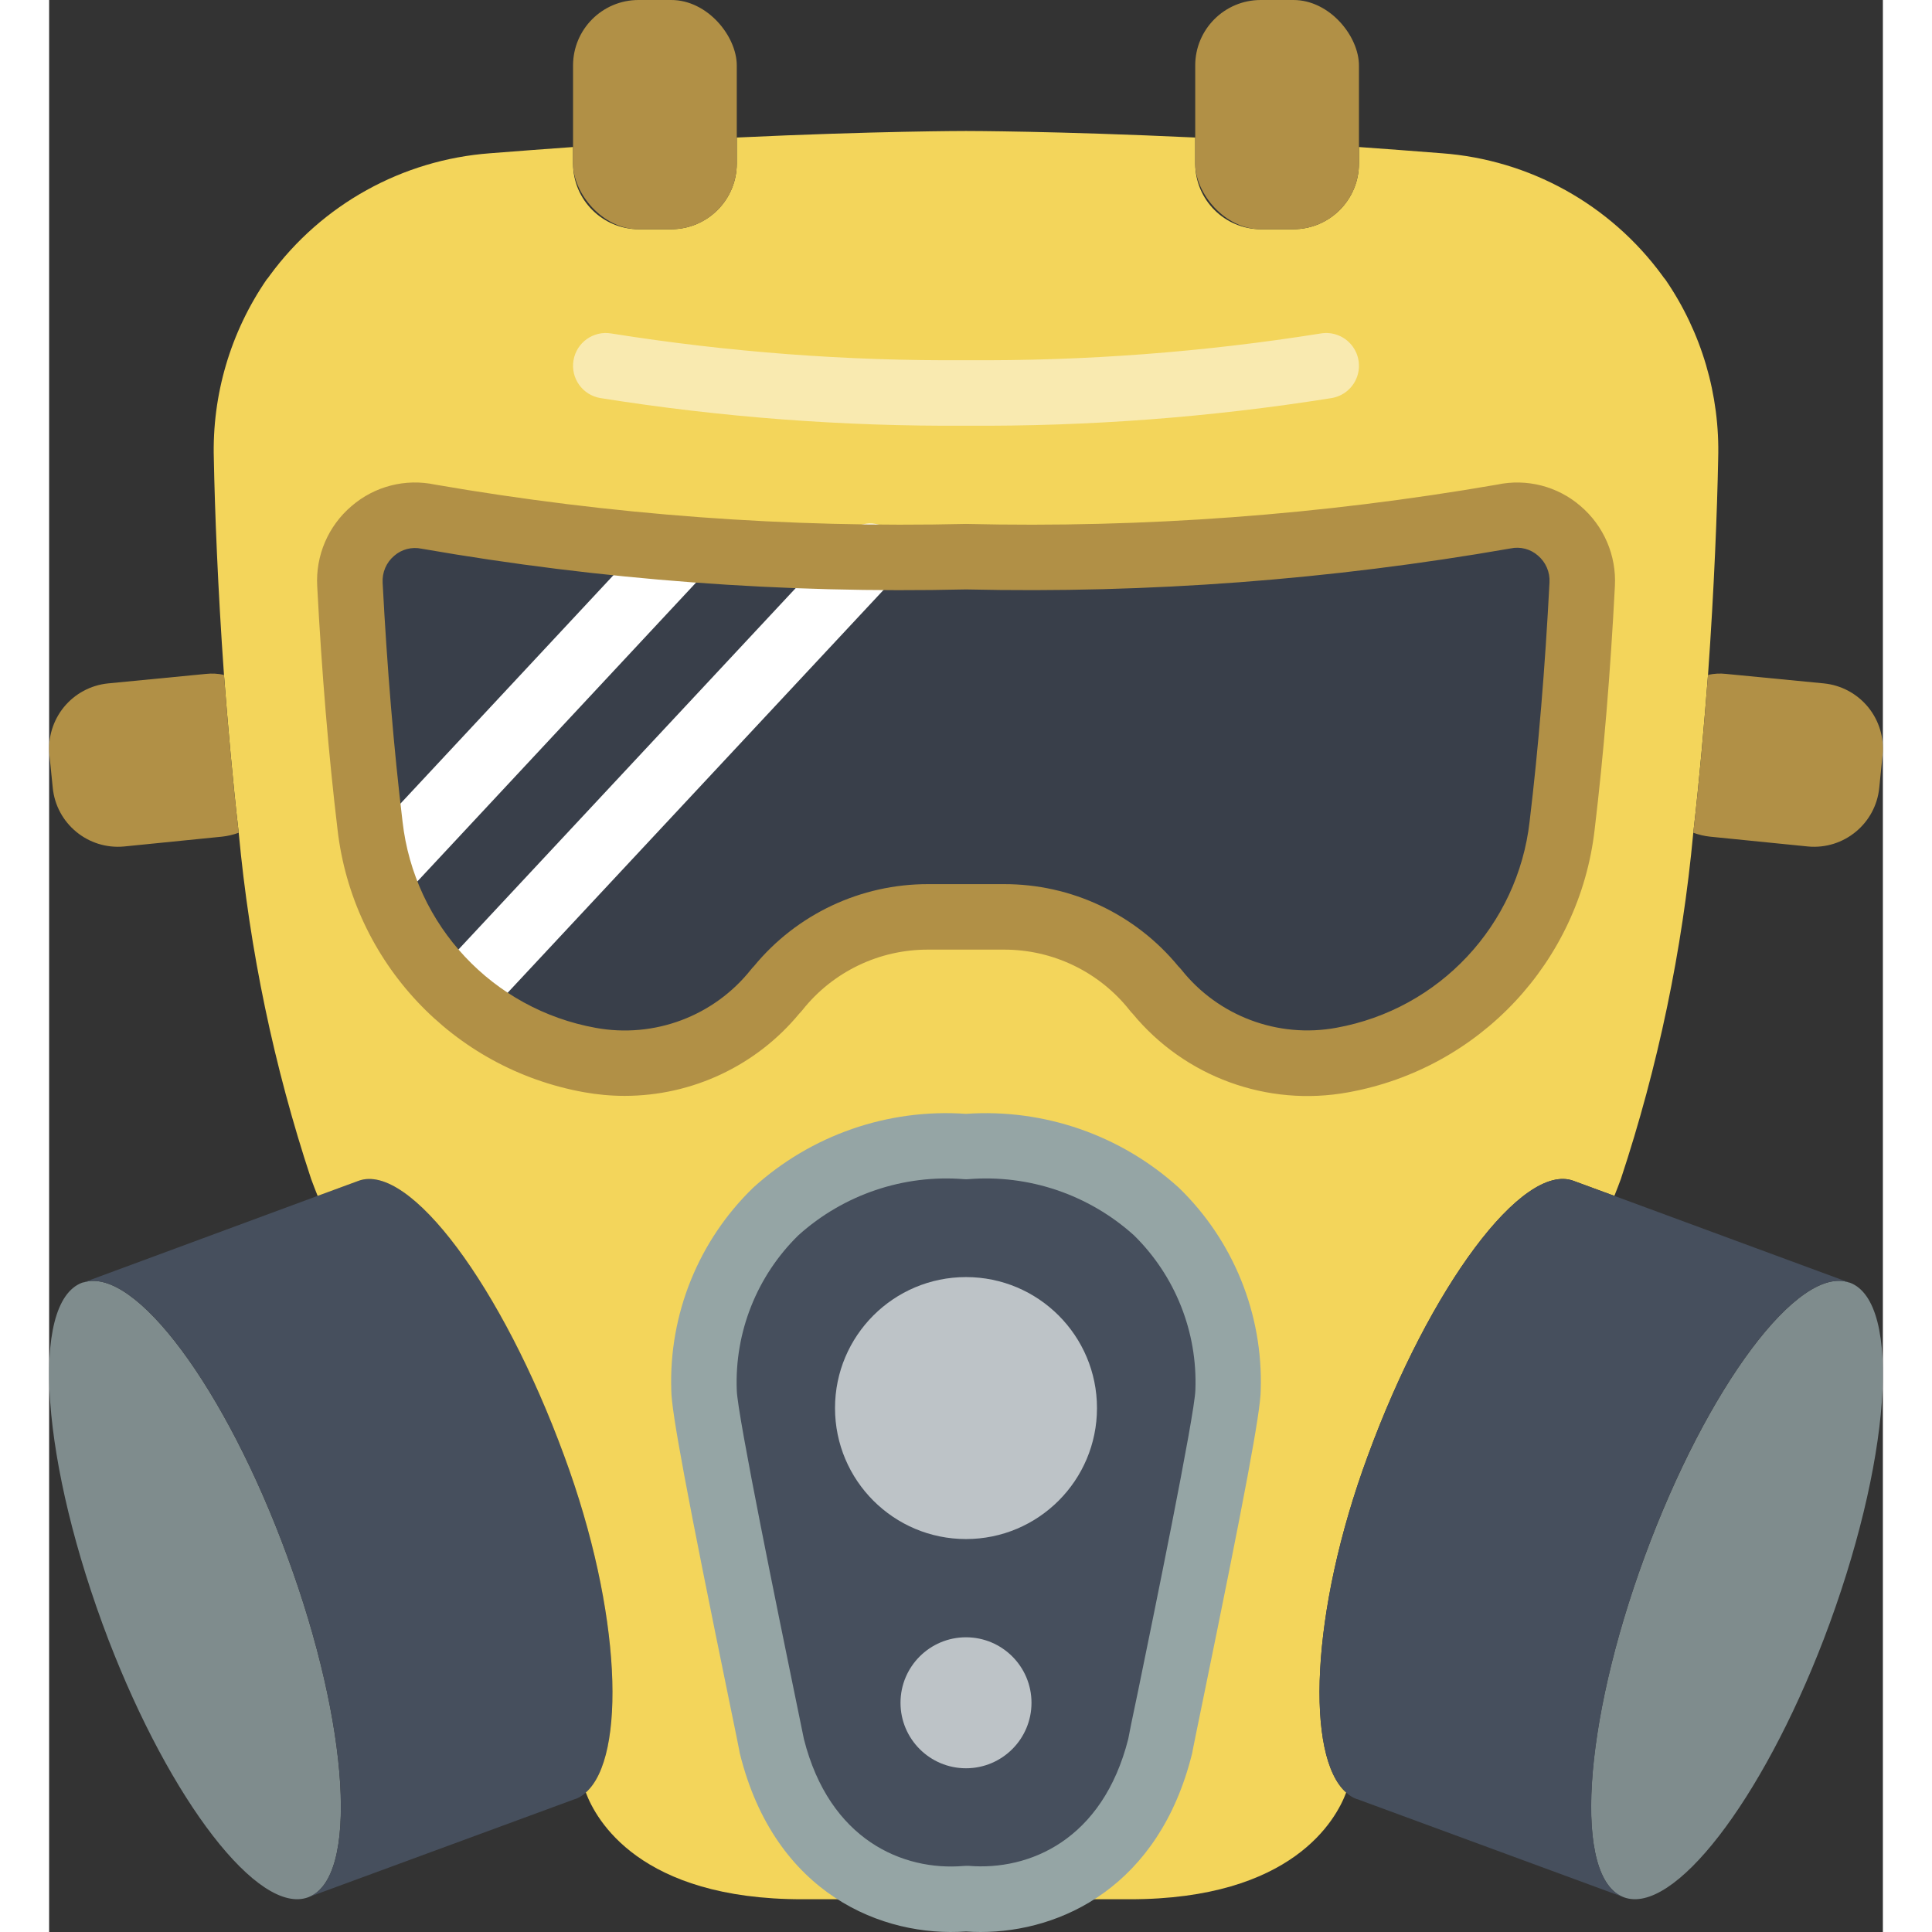 <svg height="512" viewBox="0 0 56 59" width="512" xmlns="http://www.w3.org/2000/svg"><rect x="0" y="0" width="56" height="59" fill="#333333" stroke="none"/><g id="Page-1" fill="none" fill-rule="evenodd"><g id="022---Gas-Mask" fill-rule="nonzero"><path id="Shape" d="m7.91 57.94c-1.51.56-4.2-2.93-6.1-7.87-2.06-5.38-2.41-10.3-.8-10.9h.01c.012-.008.026-.011.04-.01 1.56-.49 4.33 3.23 6.21 8.36 1.91 5.18 2.19 9.85.64 10.42z" fill="#7f8c8d"/><path id="Shape" d="m16.39 54.74c-.091.088-.2.157-.32.2h-.01l-8.15 3c1.55-.57 1.27-5.24-.64-10.42-1.88-5.13-4.65-8.85-6.21-8.36l7.14-2.64 1.25-.46c1.55-.57 4.38 3.22 6.28 8.4 1.77 4.79 1.89 9.2.66 10.28z" fill="#464f5d"/><path id="Shape" d="m50.97 14.01c-.03 1.57-.12 3.93-.31 6.6-.12 1.54-.26 3.17-.45 4.82-.335 3.596-1.076 7.141-2.21 10.57-.06.17-.13.34-.2.52l-1.25-.46c-1.55-.57-4.38 3.22-6.28 8.4-1.77 4.79-1.89 9.2-.66 10.28-.31.83-1.64 3.26-6.61 3.26h-10c-4.97 0-6.3-2.43-6.61-3.26 1.23-1.08 1.11-5.49-.66-10.28-1.9-5.18-4.73-8.97-6.28-8.4l-1.25.46c-.07-.18-.14-.35-.2-.52-1.134-3.429-1.875-6.974-2.21-10.57-.19-1.65-.33-3.28-.45-4.82-.19-2.67-.28-5.03-.31-6.6-.057-1.948.507-3.863 1.61-5.47.036-.041.07-.084.1-.13 1.589-2.168 4.049-3.532 6.73-3.73.87-.07 1.71-.13 2.53-.19v.51c.003 1.103.897 1.997 2 2h1c1.103-.003 1.997-.897 2-2v-.8c4.27-.2 7-.2 7-.2s2.73 0 7 .2v.8c.003 1.103.897 1.997 2 2h1c1.103-.003 1.997-.897 2-2v-.51c.82.06 1.66.12 2.53.19 2.681.198 5.141 1.562 6.73 3.73.03.046.064.089.1.13 1.103 1.607 1.667 3.522 1.61 5.47z" fill="#f3d55b"/><path id="Shape" d="m54.19 50.07c-1.9 4.94-4.59 8.43-6.1 7.87-1.55-.57-1.27-5.24.64-10.42s4.7-8.91 6.25-8.35h.01c1.61.6 1.26 5.52-.8 10.9z" fill="#7f8c8d"/><path id="Shape" d="m54.98 39.17c-1.55-.56-4.35 3.18-6.25 8.35s-2.19 9.85-.64 10.42l-8.15-3h-.01c-.12-.043-.229-.112-.32-.2-1.23-1.08-1.11-5.49.66-10.28 1.9-5.18 4.73-8.97 6.28-8.4l1.25.46z" fill="#464f5d"/><path id="Shape" d="m28 13c-3.74.026-7.475-.256-11.168-.844-.545-.093-.911-.609-.818-1.154s.609-.911 1.154-.818c3.582.57 7.205.843 10.832.816 3.627.027 7.25-.246 10.832-.816.352-.06.71.072.938.348.228.275.292.651.168.986-.124.335-.418.578-.77.638-3.693.588-7.428.87-11.168.844z" fill="#f9eab0"/><g fill="#b19046"><rect id="Rectangle-path" height="7" rx="2" width="5" x="16"/><rect id="Rectangle-path" height="7" rx="2" width="5" x="35"/><path id="Shape" d="m5.79 25.43c-.164.061-.336.101-.51.12l-2.99.3c-1.099.104-2.075-.701-2.18-1.8l-.1-.99c-.053-.528.106-1.055.441-1.466.336-.411.821-.671 1.349-.724l2.99-.29c.184-.021.37-.01.55.03.12 1.54.26 3.17.45 4.82z"/><path id="Shape" d="m55.99 23.06-.1.99c-.105 1.099-1.081 1.904-2.18 1.8l-2.99-.3c-.174-.019-.346-.059-.51-.12.19-1.65.33-3.28.45-4.82.18-.04.366-.051.55-.03l2.99.29c.528.053 1.013.314 1.349.724.336.411.494.938.441 1.466z"/></g><path id="Shape" d="m46.817 17.845c-.135 2.63-.342 5.109-.612 7.363-.422 3.599-3.141 6.503-6.705 7.161h-.01c-2.149.391-4.339-.431-5.7-2.14h-.01c-1.123-1.409-2.828-2.23-4.63-2.229h-2.3c-1.802-.001-3.507.82-4.63 2.23h-.01c-1.361 1.709-3.551 2.531-5.7 2.14-3.567-.655-6.288-3.56-6.71-7.162-.269-2.25-.476-4.728-.614-7.361-.034-.618.221-1.217.689-1.622.468-.405 1.098-.57 1.705-.447 3.058.648 8.113 1.222 16.42 1.222s13.365-.575 16.424-1.223c.606-.122 1.235.043 1.704.447s.723 1.003.689 1.621z" fill="#393f4a"/><path id="Shape" d="m10.12 27.66c-.398-0-.758-.236-.917-.601-.159-.365-.086-.789.186-1.081l9.25-9.92c.381-.38.995-.391 1.389-.023s.426.981.072 1.387l-9.25 9.92c-.189.202-.453.318-.73.318z" fill="#fff"/><path id="Shape" d="m12.53 31.43c-.398-0-.758-.236-.917-.601-.159-.365-.086-.789.186-1.081l12.56-13.46c.38-.389 1-.403 1.398-.033.397.371.426.991.064 1.397l-12.56 13.46c-.189.203-.454.318-.731.318z" fill="#fff"/><path id="Shape" d="m17.576 33.466c-.417-0-.834-.038-1.244-.112-4.005-.722-7.063-3.984-7.525-8.027-.273-2.284-.481-4.783-.62-7.428-.052-.935.337-1.841 1.052-2.447.701-.604 1.643-.845 2.548-.653 5.352.926 10.782 1.328 16.213 1.201 5.431.128 10.862-.274 16.216-1.2.904-.193 1.846.047 2.546.65.715.607 1.105 1.513 1.054 2.45-.136 2.641-.344 5.141-.618 7.431-.463 4.041-3.518 7.302-7.521 8.026-2.471.454-4.994-.467-6.592-2.405-.032-.031-.061-.065-.088-.1-.93-1.175-2.348-1.858-3.847-1.852h-2.3c-1.5-.007-2.919.676-3.85 1.852-.028.035-.058.069-.09.1-1.314 1.592-3.27 2.514-5.334 2.514zm16.91-3.954c.031.03.06.062.087.095 1.129 1.423 2.952 2.108 4.739 1.779 3.142-.568 5.539-3.128 5.9-6.3.269-2.246.473-4.7.607-7.3.018-.315-.114-.619-.355-.822-.228-.199-.537-.279-.833-.216-5.49.959-11.06 1.378-16.631 1.252-5.57.129-11.139-.288-16.627-1.244-.296-.063-.605.017-.834.216-.241.203-.372.508-.354.823.136 2.6.34 5.055.608 7.294.359 3.173 2.758 5.734 5.9 6.3 1.787.327 3.609-.357 4.739-1.779.027-.035.057-.069.089-.1 1.31-1.594 3.266-2.515 5.329-2.51h2.3c2.066-.007 4.025.916 5.336 2.512z" fill="#b19046"/><path id="Shape" d="m28 35.016c3.91-.241 8 2.245 8 7.438 0 1.012-2.07 10.775-2.07 10.875-.88 3.519-3.52 4.852-5.93 4.652-2.41.2-5.05-1.133-5.93-4.652 0-.1-2.07-9.863-2.07-10.875 0-5.193 4.09-7.679 8-7.438z" fill="#464f5d"/><path id="Shape" d="m28.448 59c-.152 0-.3-.005-.448-.016-2.535.181-5.829-1.129-6.9-5.411-.009-.033-.016-.066-.02-.1-.024-.131-.133-.661-.289-1.421-1.306-6.364-1.791-8.963-1.791-9.598-.076-2.321.832-4.567 2.5-6.183 1.768-1.608 4.116-2.423 6.5-2.256 2.384-.165 4.731.65 6.5 2.256 1.668 1.616 2.576 3.862 2.5 6.183 0 .635-.485 3.234-1.791 9.593-.156.76-.265 1.29-.289 1.421-.004.034-.011.067-.02.1-1.009 4.037-3.991 5.432-6.452 5.432zm-.448-2.02c.028-.001.055-.001.083 0 1.847.152 4.089-.785 4.872-3.876.033-.186.111-.567.3-1.463.429-2.089 1.734-8.445 1.75-9.194.068-1.768-.613-3.482-1.875-4.722-1.38-1.244-3.211-1.865-5.063-1.715-.041.003-.083.003-.124 0-1.852-.15-3.683.471-5.063 1.715-1.266 1.24-1.949 2.958-1.88 4.729.016.746 1.321 7.1 1.75 9.191.184.9.262 1.277.3 1.463.783 3.092 3.035 4.03 4.872 3.876.026-.003.052-.004.078-.004z" fill="#95a5a5"/><circle id="Oval" cx="28" cy="43" fill="#bdc3c7" r="4"/><circle id="Oval" cx="28" cy="52" fill="#bdc3c7" r="2"/></g></g></svg>